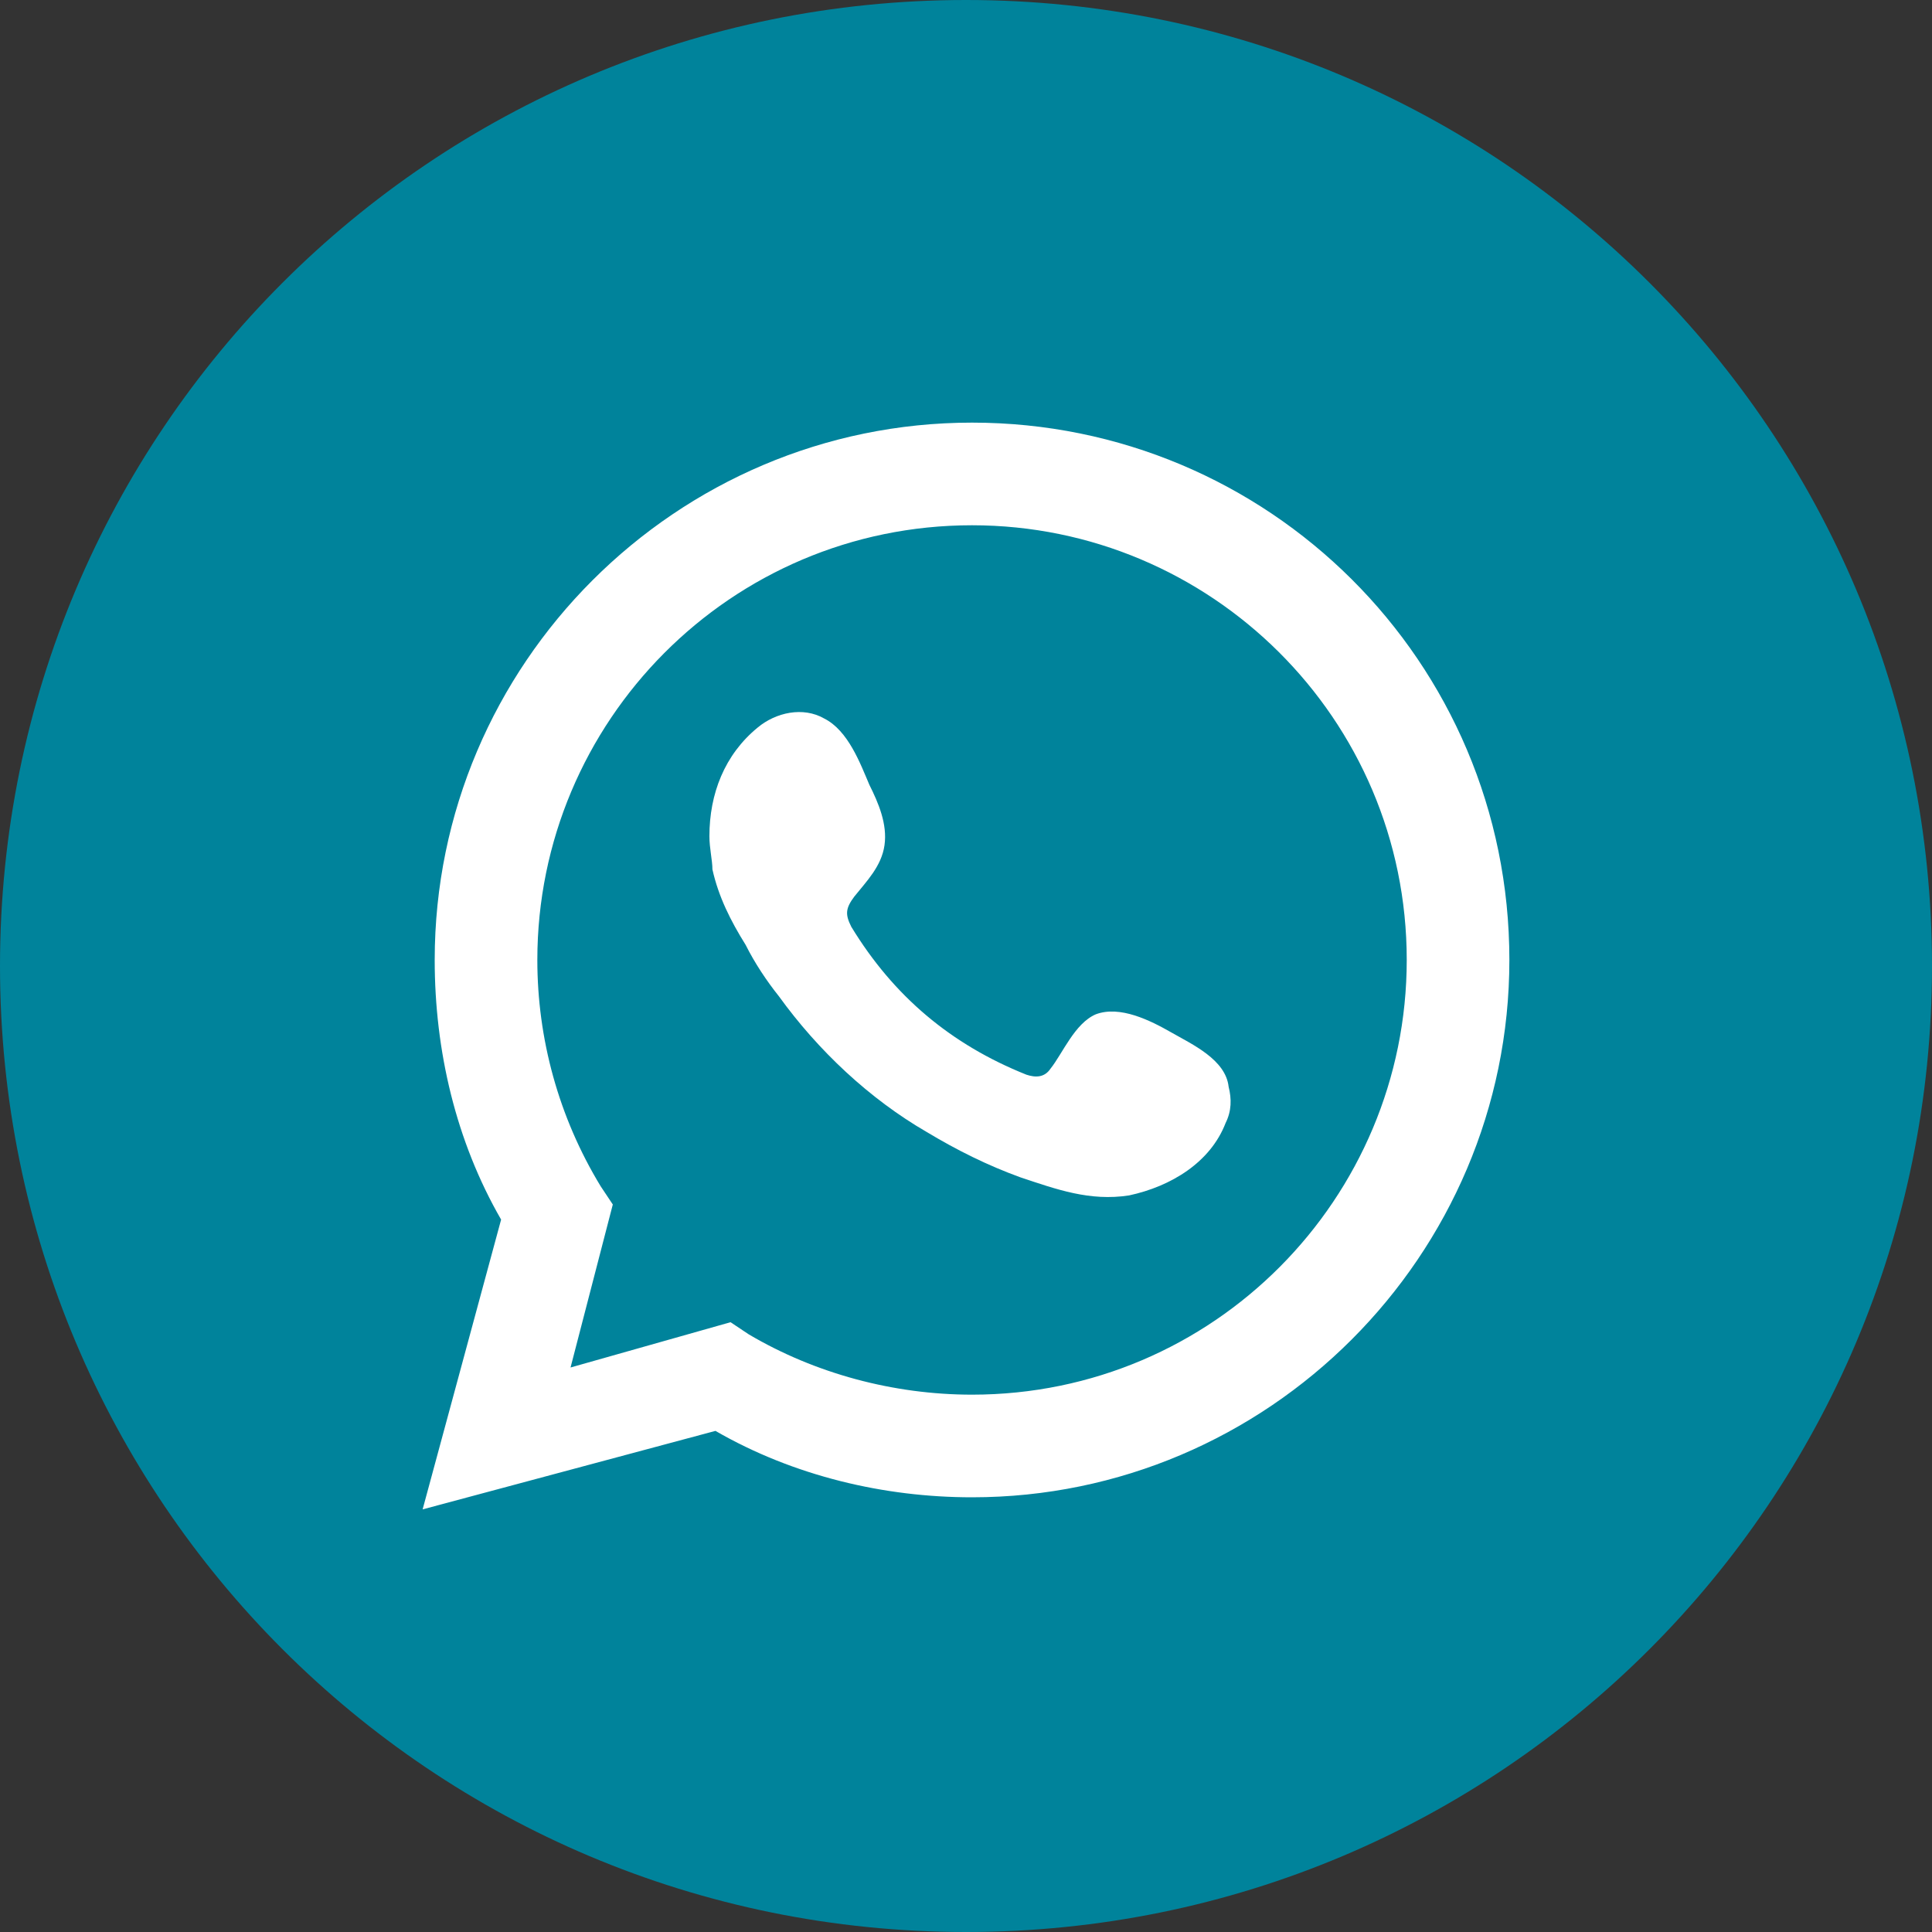 <?xml version="1.0" encoding="utf-8"?>
<!-- Generator: Adobe Illustrator 24.1.2, SVG Export Plug-In . SVG Version: 6.00 Build 0)  -->
<svg version="1.1" id="Layer_1" xmlns="http://www.w3.org/2000/svg" xmlns:xlink="http://www.w3.org/1999/xlink" x="0px" y="0px"
	 viewBox="0 0 64 64" style="enable-background:new 0 0 64 64;" xml:space="preserve">
<rect x="0" y="0" width="64" height="64" fill="#333333" stroke="none"/>
<style type="text/css">
	.st0{fill:#00839B;}
	.st1{fill:#FFFFFF;}
	.st2{fill-rule:evenodd;clip-rule:evenodd;fill:#FFFFFF;}
</style>
<path class="st0" d="M32,0L32,0c17.7,0,32,14.3,32,32l0,0c0,17.7-14.3,32-32,32l0,0C14.3,64,0,49.7,0,32l0,0C0,14.3,14.3,0,32,0z"/>
<g>
	<path class="st1" d="M14,50l2.6-9.6c-1.5-2.6-2.2-5.6-2.2-8.6c0-9.8,8-17.8,17.8-17.8C42,14,50,21.9,50,31.8
		c0,9.8-8,17.8-17.8,17.8c-2.9,0-5.9-0.7-8.5-2.2L14,50z M24.2,43.8l0.6,0.4c2.2,1.3,4.8,2,7.4,2c8,0,14.4-6.5,14.4-14.4
		c0-8-6.5-14.4-14.4-14.4c-8,0-14.4,6.5-14.4,14.4c0,2.6,0.7,5.2,2.1,7.5l0.4,0.6l-1.4,5.4L24.2,43.8z"/>
	<path class="st2" d="M38.8,34.2c-0.7-0.4-1.7-0.9-2.5-0.6c-0.7,0.3-1.1,1.3-1.5,1.8c-0.2,0.3-0.5,0.3-0.8,0.2
		c-2.5-1-4.4-2.6-5.8-4.9c-0.2-0.4-0.2-0.6,0.1-1c0.4-0.5,0.9-1,1-1.7s-0.2-1.4-0.5-2c-0.3-0.7-0.7-1.8-1.5-2.2
		c-0.7-0.4-1.6-0.2-2.2,0.3c-1.1,0.9-1.6,2.2-1.6,3.6c0,0.4,0.1,0.8,0.1,1.1c0.2,0.9,0.6,1.7,1.1,2.5c0.3,0.6,0.7,1.2,1.1,1.7
		c1.3,1.8,3,3.4,4.9,4.5c1,0.6,2,1.1,3.1,1.5c1.2,0.4,2.3,0.8,3.6,0.6c1.4-0.3,2.7-1.1,3.2-2.4c0.2-0.4,0.2-0.8,0.1-1.2
		C40.6,35.1,39.5,34.6,38.8,34.2z"/>
</g>
</svg>
